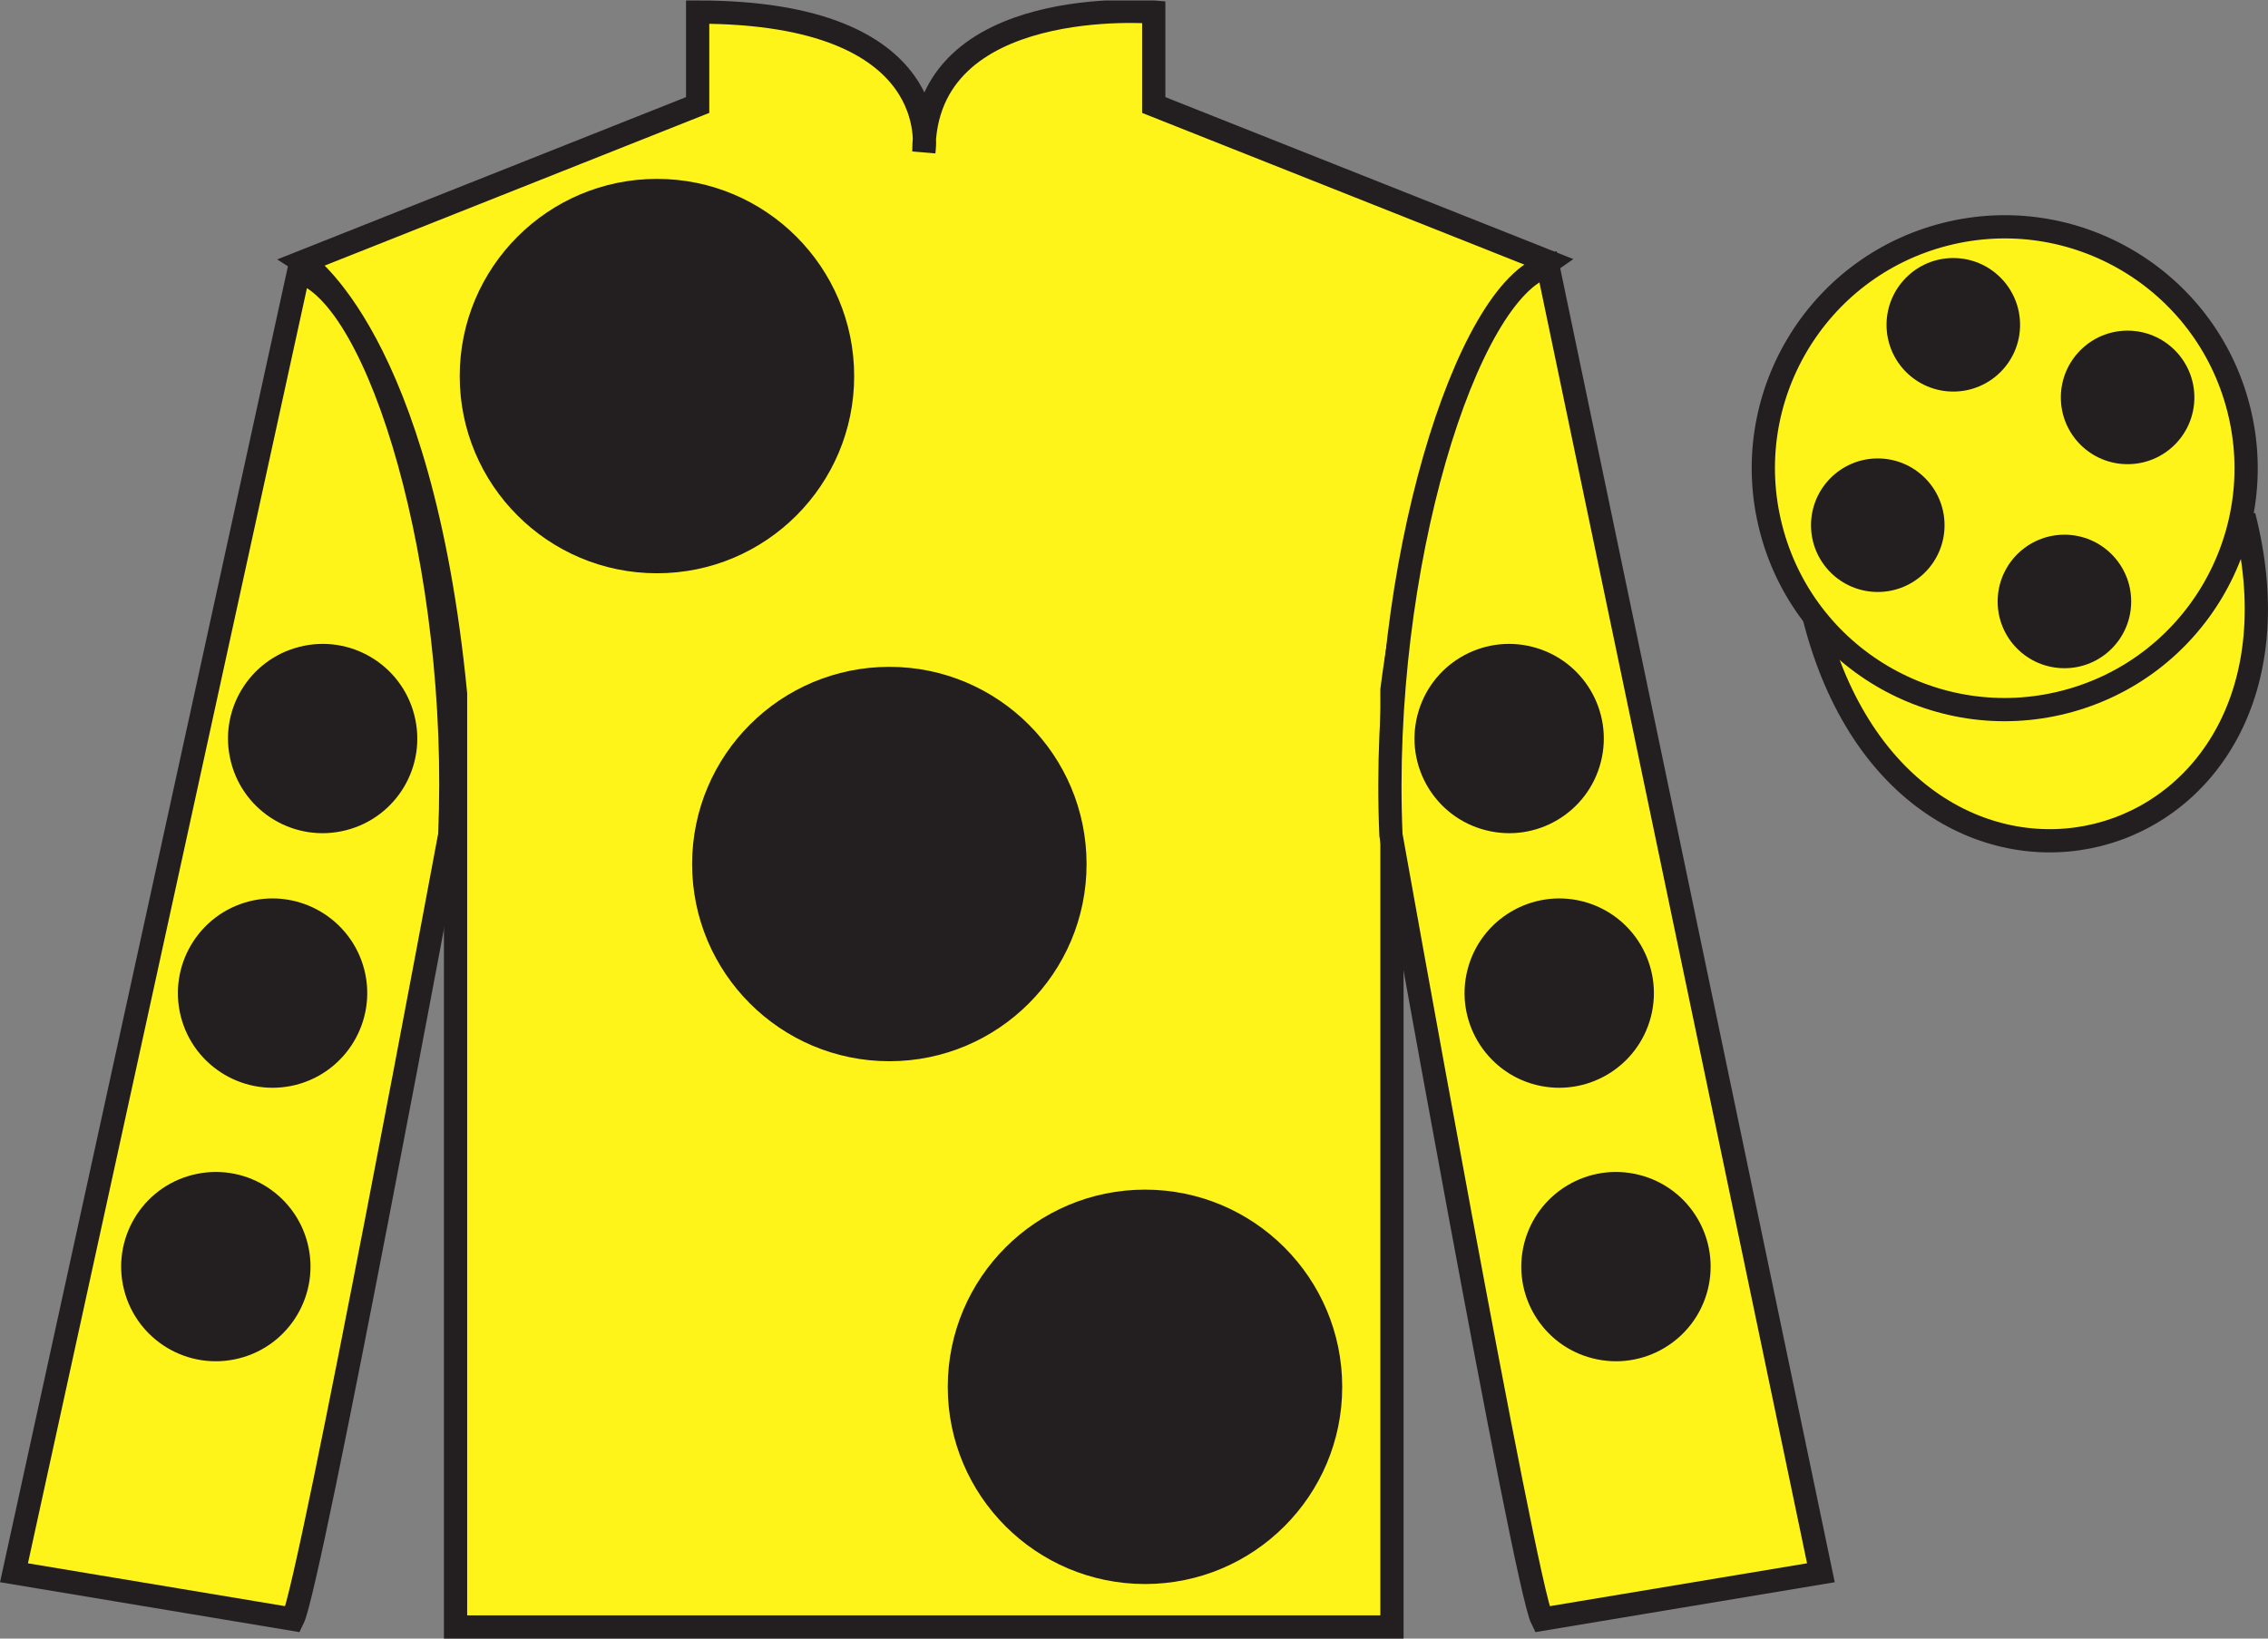 <?xml version="1.0" encoding="UTF-8"?>
<svg xmlns="http://www.w3.org/2000/svg" xmlns:xlink="http://www.w3.org/1999/xlink" width="97.59pt" height="70.52pt" viewBox="0 0 97.59 70.52" version="1.1">
<rect x="0" y="0" width="97.59" height="70.52" fill="#808080" stroke="none"/>
<defs>
<clipPath id="clip1">
  <path d="M 0 70.52 L 97.59 70.52 L 97.59 0.02 L 0 0.02 L 0 70.52 Z M 0 70.52 "/>
</clipPath>
</defs>
<g id="surface0">
<g clip-path="url(#clip1)" clip-rule="nonzero">
<path style="fill-rule:nonzero;fill:rgb(100%,95.41%,10.001%);fill-opacity:1;stroke-width:10;stroke-linecap:butt;stroke-linejoin:miter;stroke:rgb(13.73%,12.16%,12.549%);stroke-opacity:1;stroke-miterlimit:4;" d="M 780.703 439.262 C 820.391 283.598 1004.336 331.216 965.547 483.208 " transform="matrix(0.1,0,0,-0.1,0,70.52)"/>
<path style=" stroke:none;fill-rule:nonzero;fill:rgb(100%,95.41%,10.001%);fill-opacity:1;" d="M 13.02 11.27 C 13.02 11.27 18.102 14.52 19.602 29.852 C 19.602 29.852 19.602 44.852 19.602 70.02 L 59.895 70.02 L 59.895 29.688 C 59.895 29.688 61.684 14.688 66.645 11.27 L 49.645 4.52 L 49.645 0.52 C 49.645 0.52 39.754 -0.312 39.754 6.52 C 39.754 6.52 40.77 0.52 30.02 0.52 L 30.02 4.52 L 13.02 11.27 "/>
<path style="fill:none;stroke-width:10;stroke-linecap:butt;stroke-linejoin:miter;stroke:rgb(13.73%,12.16%,12.549%);stroke-opacity:1;stroke-miterlimit:4;" d="M 130.195 592.505 C 130.195 592.505 181.016 560.005 196.016 406.684 C 196.016 406.684 196.016 256.684 196.016 5.005 L 598.945 5.005 L 598.945 408.325 C 598.945 408.325 616.836 558.325 666.445 592.505 L 496.445 660.005 L 496.445 700.005 C 496.445 700.005 397.539 708.325 397.539 640.005 C 397.539 640.005 407.695 700.005 300.195 700.005 L 300.195 660.005 L 130.195 592.505 Z M 130.195 592.505 " transform="matrix(0.1,0,0,-0.1,0,70.52)"/>
<path style=" stroke:none;fill-rule:nonzero;fill:rgb(13.73%,12.16%,12.549%);fill-opacity:1;" d="M 38.27 45.672 C 42.953 45.672 46.754 41.871 46.754 37.188 C 46.754 32.5 42.953 28.699 38.27 28.699 C 33.582 28.699 29.781 32.5 29.781 37.188 C 29.781 41.871 33.582 45.672 38.27 45.672 "/>
<path style=" stroke:none;fill-rule:nonzero;fill:rgb(13.73%,12.16%,12.549%);fill-opacity:1;" d="M 28.27 24.672 C 32.953 24.672 36.754 20.871 36.754 16.188 C 36.754 11.5 32.953 7.699 28.27 7.699 C 23.582 7.699 19.781 11.5 19.781 16.188 C 19.781 20.871 23.582 24.672 28.27 24.672 "/>
<path style=" stroke:none;fill-rule:nonzero;fill:rgb(13.73%,12.16%,12.549%);fill-opacity:1;" d="M 49.27 68.172 C 53.953 68.172 57.754 64.371 57.754 59.688 C 57.754 55 53.953 51.199 49.27 51.199 C 44.582 51.199 40.781 55 40.781 59.688 C 40.781 64.371 44.582 68.172 49.27 68.172 "/>
<path style=" stroke:none;fill-rule:nonzero;fill:rgb(100%,95.41%,10.001%);fill-opacity:1;" d="M 12.602 69.688 C 13.352 68.188 19.352 35.938 19.352 35.938 C 19.852 24.438 16.352 12.688 12.852 11.688 L 0.602 67.688 L 12.602 69.688 "/>
<path style="fill:none;stroke-width:10;stroke-linecap:butt;stroke-linejoin:miter;stroke:rgb(13.73%,12.16%,12.549%);stroke-opacity:1;stroke-miterlimit:4;" d="M 126.016 8.325 C 133.516 23.325 193.516 345.825 193.516 345.825 C 198.516 460.825 163.516 578.325 128.516 588.325 L 6.016 28.325 L 126.016 8.325 Z M 126.016 8.325 " transform="matrix(0.1,0,0,-0.1,0,70.52)"/>
<path style=" stroke:none;fill-rule:nonzero;fill:rgb(100%,95.41%,10.001%);fill-opacity:1;" d="M 78.352 67.688 L 66.602 11.438 C 63.102 12.438 59.352 24.438 59.852 35.938 C 59.852 35.938 65.602 68.188 66.352 69.688 L 78.352 67.688 "/>
<path style="fill:none;stroke-width:10;stroke-linecap:butt;stroke-linejoin:miter;stroke:rgb(13.73%,12.16%,12.549%);stroke-opacity:1;stroke-miterlimit:4;" d="M 783.516 28.325 L 666.016 590.825 C 631.016 580.825 593.516 460.825 598.516 345.825 C 598.516 345.825 656.016 23.325 663.516 8.325 L 783.516 28.325 Z M 783.516 28.325 " transform="matrix(0.1,0,0,-0.1,0,70.52)"/>
<path style=" stroke:none;fill-rule:nonzero;fill:rgb(100%,95.41%,10.001%);fill-opacity:1;" d="M 88.828 30.215 C 94.387 28.797 97.742 23.141 96.324 17.582 C 94.906 12.023 89.25 8.668 83.691 10.086 C 78.137 11.504 74.781 17.16 76.199 22.719 C 77.613 28.277 83.27 31.633 88.828 30.215 "/>
<path style="fill:none;stroke-width:10;stroke-linecap:butt;stroke-linejoin:miter;stroke:rgb(13.73%,12.16%,12.549%);stroke-opacity:1;stroke-miterlimit:4;" d="M 888.281 403.052 C 943.867 417.231 977.422 473.794 963.242 529.38 C 949.062 584.966 892.5 618.52 836.914 604.341 C 781.367 590.161 747.812 533.598 761.992 478.012 C 776.133 422.427 832.695 388.872 888.281 403.052 Z M 888.281 403.052 " transform="matrix(0.1,0,0,-0.1,0,70.52)"/>
<path style=" stroke:none;fill-rule:nonzero;fill:rgb(13.73%,12.16%,12.549%);fill-opacity:1;" d="M 66.082 46.688 C 68.262 47.242 70.48 45.93 71.039 43.75 C 71.594 41.57 70.281 39.352 68.102 38.793 C 65.922 38.238 63.703 39.555 63.145 41.734 C 62.59 43.91 63.906 46.129 66.082 46.688 "/>
<path style=" stroke:none;fill-rule:nonzero;fill:rgb(13.73%,12.16%,12.549%);fill-opacity:1;" d="M 63.93 35.73 C 66.109 36.289 68.328 34.973 68.883 32.793 C 69.441 30.617 68.125 28.398 65.945 27.84 C 63.766 27.281 61.547 28.598 60.992 30.777 C 60.434 32.957 61.75 35.176 63.93 35.73 "/>
<path style=" stroke:none;fill-rule:nonzero;fill:rgb(13.73%,12.16%,12.549%);fill-opacity:1;" d="M 68.523 58.457 C 70.703 59.016 72.922 57.699 73.48 55.52 C 74.035 53.34 72.723 51.121 70.543 50.566 C 68.363 50.008 66.145 51.324 65.586 53.504 C 65.031 55.684 66.344 57.902 68.523 58.457 "/>
<path style=" stroke:none;fill-rule:nonzero;fill:rgb(13.73%,12.16%,12.549%);fill-opacity:1;" d="M 12.738 46.688 C 10.559 47.242 8.34 45.93 7.781 43.75 C 7.227 41.57 8.539 39.352 10.719 38.793 C 12.898 38.238 15.117 39.555 15.676 41.734 C 16.23 43.91 14.914 46.129 12.738 46.688 "/>
<path style=" stroke:none;fill-rule:nonzero;fill:rgb(13.73%,12.16%,12.549%);fill-opacity:1;" d="M 14.891 35.73 C 12.711 36.289 10.492 34.973 9.938 32.793 C 9.379 30.617 10.695 28.398 12.875 27.84 C 15.055 27.281 17.273 28.598 17.828 30.777 C 18.387 32.957 17.07 35.176 14.891 35.73 "/>
<path style=" stroke:none;fill-rule:nonzero;fill:rgb(13.73%,12.16%,12.549%);fill-opacity:1;" d="M 10.297 58.457 C 8.117 59.016 5.898 57.699 5.34 55.52 C 4.785 53.34 6.098 51.121 8.277 50.566 C 10.457 50.008 12.676 51.324 13.234 53.504 C 13.789 55.684 12.473 57.902 10.297 58.457 "/>
<path style=" stroke:none;fill-rule:nonzero;fill:rgb(13.73%,12.16%,12.549%);fill-opacity:1;" d="M 88.832 28.758 C 90.418 28.758 91.703 27.473 91.703 25.887 C 91.703 24.301 90.418 23.012 88.832 23.012 C 87.242 23.012 85.957 24.301 85.957 25.887 C 85.957 27.473 87.242 28.758 88.832 28.758 "/>
<path style=" stroke:none;fill-rule:nonzero;fill:rgb(13.73%,12.16%,12.549%);fill-opacity:1;" d="M 80.797 25.477 C 82.387 25.477 83.672 24.191 83.672 22.605 C 83.672 21.02 82.387 19.73 80.797 19.73 C 79.211 19.73 77.926 21.02 77.926 22.605 C 77.926 24.191 79.211 25.477 80.797 25.477 "/>
<path style=" stroke:none;fill-rule:nonzero;fill:rgb(13.73%,12.16%,12.549%);fill-opacity:1;" d="M 91.547 19.977 C 93.137 19.977 94.422 18.691 94.422 17.105 C 94.422 15.52 93.137 14.23 91.547 14.23 C 89.961 14.23 88.676 15.52 88.676 17.105 C 88.676 18.691 89.961 19.977 91.547 19.977 "/>
<path style=" stroke:none;fill-rule:nonzero;fill:rgb(13.73%,12.16%,12.549%);fill-opacity:1;" d="M 84.047 16.852 C 85.637 16.852 86.922 15.566 86.922 13.98 C 86.922 12.395 85.637 11.105 84.047 11.105 C 82.461 11.105 81.176 12.395 81.176 13.98 C 81.176 15.566 82.461 16.852 84.047 16.852 "/>
</g>
</g>
</svg>
